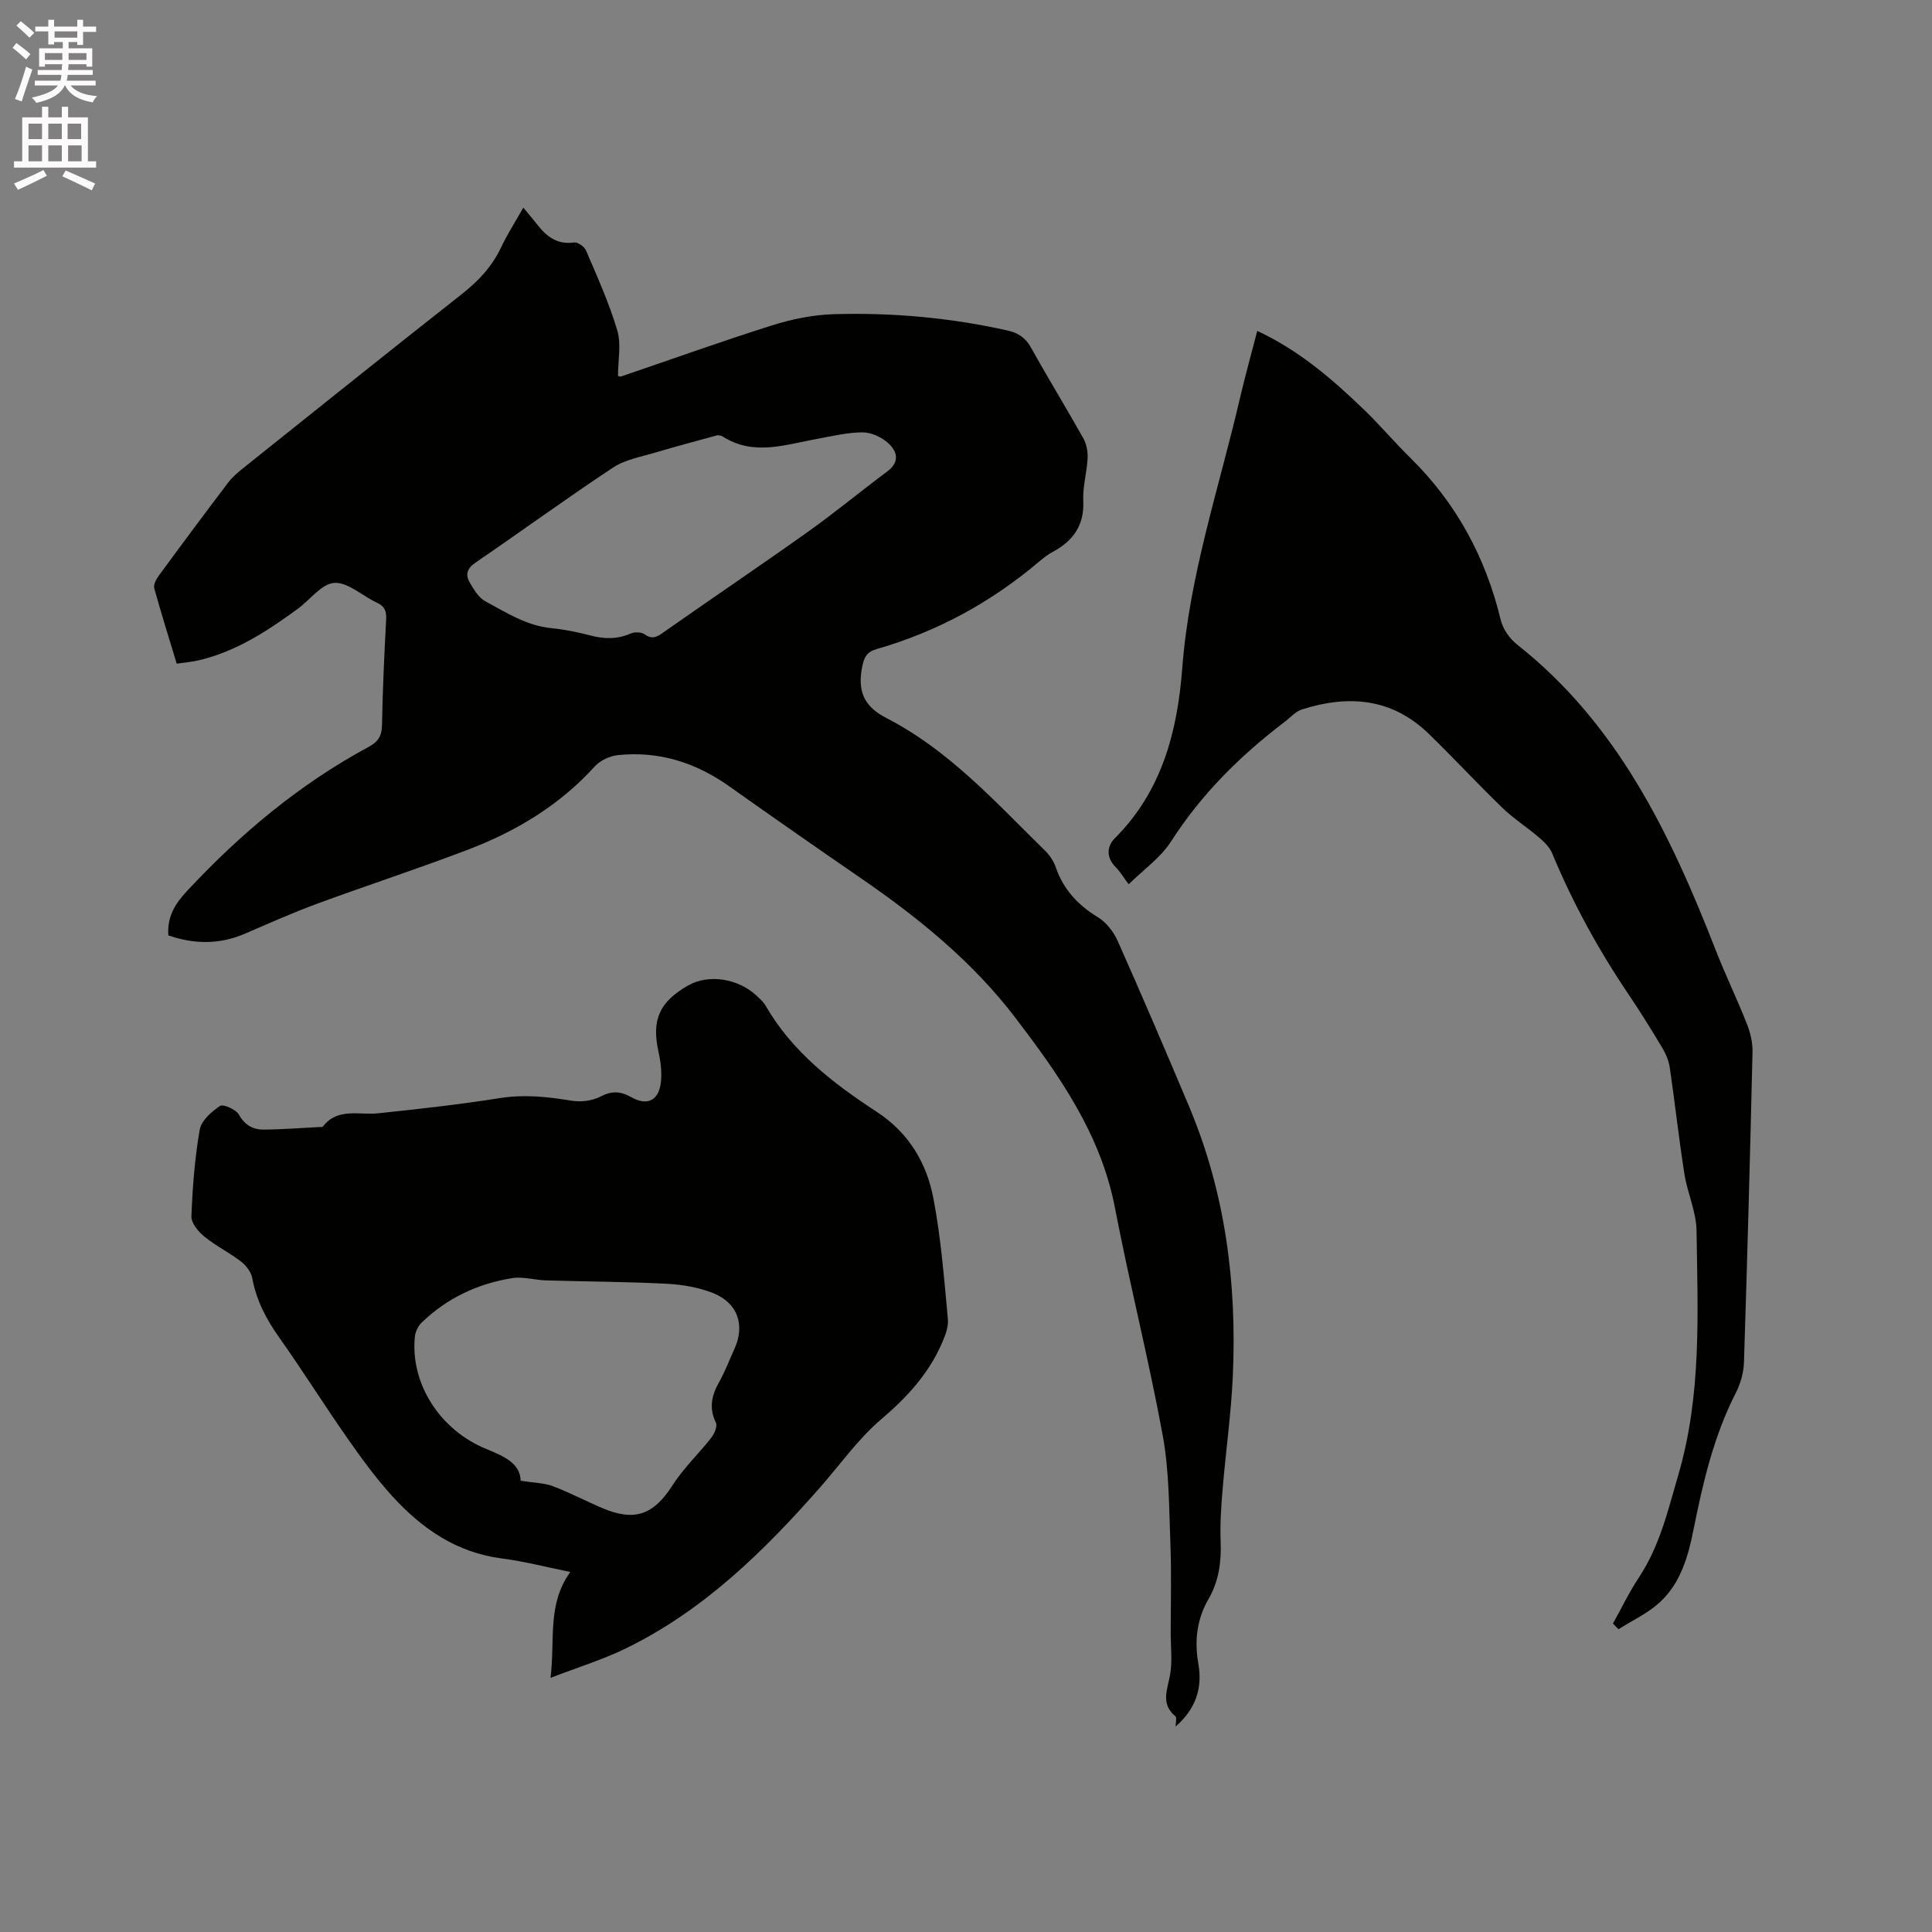 <svg enable-background="new 0 0 400 400" viewBox="0 0 400 400" xmlns="http://www.w3.org/2000/svg"><rect x="0" y="0" width="400" height="400" fill="#808080" stroke="none"/><path d="m2.6 9.9.8-1c.9.7 1.9 1.4 2.9 2.3l-.9 1.1c-1.1-1-2-1.8-2.8-2.4zm.5 10.6c.9-2.1 1.6-4.3 2.3-6.7.4.2.8.4 1.3.6-.7 2.1-1.5 4.3-2.2 6.6zm.3-15.2.9-.9c1 .8 2 1.6 2.8 2.4l-1 1c-.9-.9-1.8-1.7-2.7-2.5zm12.6-1.2h1.2v1.4h2.7v1.1h-2.7v2.7h-1.2v-.6h-1.8v1.3h4.9v3.8h-1.2v-.5h-3.7c0 .4-.1.9-.1 1.2h5.1v1h-5.2c0 .5-.1.9-.2 1.2h6v1h-5.2c1.1 1.3 2.9 2 5.5 2.2-.4.4-.7.8-.9 1.3-2.9-.5-4.8-1.6-5.7-3.5h-.1c-.8 1.7-2.7 2.9-5.9 3.6-.2-.4-.6-.8-.9-1.1 2.8-.6 4.6-1.4 5.4-2.5h-4.8v-1h5.3c.1-.3.2-.7.2-1.2h-4.9v-1h5c0-.4 0-.8.1-1.2h-3.6v.5h-1.2v-3.8h4.9v-1.3h-1.8v.5h-1.2v-2.7h-2.7v-1h2.7v-1.4h1.2v1.4h4.8zm-6.7 8.3h3.6c0-.4 0-.9 0-1.4h-3.6zm1.9-4.6h4.8v-1.3h-4.7v1.3zm6.7 3.2h-3.7v1.4h3.7z" fill="#fcfafa"/><path d="m8.7 22.1h1.3v2.2h2.8v-2.2h1.3v2.2h4.1v9.1h1.7v1.3h-17v-1.3h1.7v-9.1h4.1zm.3 13.1.7 1.2c-1.8.9-3.8 1.9-6 2.9-.2-.4-.5-.8-.8-1.3 2.3-1 4.4-1.9 6.1-2.8zm-3.1-6.4h2.8v-3.2h-2.8zm0 4.6h2.8v-3.3h-2.8zm4.1-4.6h2.8v-3.2h-2.8zm0 4.6h2.8v-3.3h-2.8zm3.6 1.9c2.1.9 4.1 1.8 6.1 2.7l-.7 1.4c-2.2-1.1-4.2-2-6.1-2.9zm3.2-9.7h-2.8v3.2h2.8zm-2.7 7.8h2.8v-3.3h-2.8z" fill="#fcfafa"/><g fill="#010100"><path d="m34.85 193.66c-.25-3.89 1.37-6.51 3.85-9.17 11.07-11.89 23.35-22.17 37.69-29.89 1.89-1.02 2.66-2.25 2.7-4.46.13-7.31.47-14.62.86-21.93.09-1.74-.34-2.72-1.96-3.46-2.98-1.37-5.94-4.24-8.76-4.07-2.62.15-5.03 3.5-7.58 5.37-6.26 4.58-12.72 8.81-20.42 10.64-1.42.34-2.9.46-4.64.72-1.61-5.31-3.22-10.43-4.65-15.6-.2-.72.35-1.82.86-2.52 4.76-6.5 9.57-12.96 14.44-19.38.88-1.16 2.05-2.14 3.2-3.06 14.99-11.98 29.95-23.99 45.04-35.85 3.49-2.74 6.38-5.77 8.28-9.81 1.21-2.57 2.76-4.97 4.58-8.2 1.16 1.4 2.1 2.49 2.99 3.62 1.92 2.45 4.12 4.07 7.52 3.59.76-.11 2.14.86 2.48 1.65 2.32 5.45 4.79 10.89 6.47 16.55.85 2.87.15 6.2.15 9.44.07.01.4.18.65.1 10.42-3.54 20.77-7.27 31.26-10.58 4.09-1.29 8.46-2.18 12.74-2.31 12.1-.36 24.13.72 35.98 3.37 2.2.49 3.72 1.48 4.87 3.53 3.5 6.29 7.27 12.44 10.8 18.72.67 1.2 1 2.79.93 4.17-.14 2.96-1.04 5.91-.9 8.84.24 5.12-2.12 8.33-6.37 10.61-1.02.55-1.95 1.29-2.84 2.04-9.91 8.39-21.07 14.46-33.55 18.05-1.98.57-2.61 1.59-3.02 3.69-.98 5.02.33 8.19 5.09 10.63 12.94 6.66 22.56 17.42 32.78 27.42.95.93 1.78 2.17 2.21 3.42 1.59 4.63 4.6 7.85 8.75 10.38 1.74 1.06 3.25 3.03 4.09 4.92 5.03 11.31 9.9 22.7 14.71 34.1 7.56 17.92 9.98 36.72 9.11 55.99-.35 7.82-1.46 15.6-2.11 23.4-.3 3.58-.55 7.19-.41 10.77.17 4.23-.35 8.22-2.49 11.92-2.45 4.23-2.96 8.73-2.12 13.48.9 5.11-.62 9.39-4.71 12.96 0-.83.28-1.84-.04-2.11-3.04-2.52-1.73-5.36-1.14-8.42.55-2.86.16-5.89.16-8.85 0-6.13.18-12.27-.06-18.39-.29-7.5-.24-15.12-1.58-22.45-2.9-15.81-6.87-31.42-9.91-47.2-2.93-15.24-11.52-27.4-20.57-39.27-8.81-11.57-20-20.68-31.95-28.9-9.17-6.3-18.29-12.67-27.37-19.1-6.93-4.91-14.56-7.32-23.02-6.43-1.68.18-3.67 1.11-4.79 2.35-7.23 7.97-16.16 13.36-26.05 17.15-10.37 3.97-20.95 7.41-31.37 11.25-5.06 1.86-9.99 4.06-14.95 6.2-5.27 2.28-10.51 2.24-15.91.37zm113.73-103.56c-4.23 1.17-8.53 2.29-12.78 3.56-3.02.91-6.34 1.47-8.88 3.15-9.62 6.36-18.95 13.17-28.48 19.68-1.84 1.26-2.11 2.59-1.13 4.22.84 1.4 1.81 3.05 3.16 3.77 4.33 2.34 8.53 5.06 13.66 5.57 2.73.27 5.45.82 8.1 1.52 2.87.75 5.57.81 8.35-.41.81-.36 2.22-.31 2.91.18 1.59 1.13 2.55.51 3.89-.43 9.95-6.99 20.03-13.79 29.94-20.84 5.59-3.98 10.89-8.38 16.4-12.48 2.65-1.97 2.02-4.16.19-5.83-1.36-1.24-3.5-2.24-5.29-2.24-3.12-.01-6.26.77-9.37 1.33-6.6 1.18-13.22 3.65-19.68-.51-.26-.17-.62-.16-.99-.24z"/><path d="m113.98 347.38c.98-7.96-.75-15.22 4.1-21.92-5.14-1.04-9.63-2.22-14.19-2.8-9.39-1.2-16.58-6.21-22.69-12.91-3.41-3.74-6.41-7.89-9.32-12.05-4.79-6.86-9.24-13.96-14.08-20.79-2.68-3.78-4.73-7.68-5.57-12.28-.23-1.26-1.26-2.61-2.3-3.42-2.43-1.87-5.24-3.25-7.61-5.18-1.26-1.02-2.75-2.81-2.69-4.2.23-6 .69-12.04 1.72-17.94.33-1.88 2.43-3.74 4.19-4.91.67-.45 3.29.7 3.9 1.77 1.23 2.15 2.89 3.13 5.09 3.12 3.8-.02 7.61-.33 11.41-.52.32-.02.78.04.92-.13 3.09-3.95 7.45-2.31 11.39-2.72 8.43-.89 16.86-1.82 25.23-3.15 5.04-.8 9.87-.28 14.8.53 1.93.32 4.28.06 5.98-.82 2.36-1.23 4.16-1.18 6.42.09 3.47 1.96 5.86.62 6.19-3.46.16-1.96-.11-4.02-.54-5.96-1.46-6.54.16-10.29 6.14-13.7 4.26-2.43 10.46-1.46 14.33 2.26.61.59 1.28 1.18 1.69 1.89 5.51 9.58 14.01 16.12 22.98 21.98 6.74 4.4 10.41 10.66 11.81 18.09 1.55 8.19 2.2 16.56 2.97 24.88.16 1.73-.66 3.68-1.41 5.36-2.79 6.19-7.21 10.94-12.4 15.36-4.77 4.06-8.48 9.36-12.66 14.11-11.68 13.29-24.23 25.58-40.38 33.41-4.71 2.28-9.76 3.83-15.42 6.01zm-6.18-40.81c2.81.45 4.86.45 6.67 1.13 3.46 1.3 6.74 3.05 10.15 4.5 6.83 2.92 10.72 1.41 14.67-4.76 2.25-3.51 5.37-6.45 7.96-9.76.65-.83 1.33-2.4.97-3.13-1.47-3.01-.9-5.61.64-8.35 1.24-2.21 2.14-4.6 3.19-6.91 2.25-4.94.71-9.54-4.44-11.58-2.98-1.18-6.33-1.75-9.55-1.92-8.35-.43-16.71-.45-25.07-.7-2.32-.07-4.7-.83-6.92-.47-7.16 1.14-13.54 4.14-18.79 9.23-.74.71-1.29 1.91-1.39 2.94-.94 9.55 5.05 19.25 14.87 23.24 3.76 1.55 6.93 2.97 7.04 6.54z"/><path d="m333.94 336.14c1.79-3.2 3.38-6.53 5.4-9.58 4.3-6.5 6.01-13.92 8.15-21.24 4.85-16.59 4-33.59 3.76-50.53-.06-3.92-1.89-7.78-2.51-11.73-1.15-7.32-1.96-14.7-3.03-22.04-.21-1.41-.82-2.84-1.55-4.07-2.23-3.73-4.52-7.42-6.95-11.02-6.24-9.24-11.58-18.96-15.86-29.28-.52-1.26-1.65-2.36-2.72-3.27-2.46-2.11-5.24-3.87-7.57-6.12-5.18-5.01-10.08-10.31-15.25-15.33-7.61-7.4-16.64-8.13-26.28-5.04-1.33.43-2.39 1.69-3.57 2.58-9.17 6.97-17.23 14.94-23.51 24.75-2.15 3.36-5.69 5.82-8.77 8.86-1.19-1.59-1.83-2.7-2.7-3.56-2-1.99-1.82-4.33-.17-5.97 9.79-9.77 12.98-22.2 13.97-35.28 1.46-19.19 7.63-37.3 11.94-55.83 1.07-4.61 2.36-9.18 3.58-13.93 8.71 4.06 15.59 10.03 22.16 16.36 3.28 3.16 6.22 6.67 9.47 9.86 9.56 9.38 15.65 20.63 18.78 33.62.45 1.88 1.85 3.88 3.38 5.09 20.82 16.42 31.73 39.22 41.06 63.1 2.04 5.22 4.49 10.29 6.55 15.5.71 1.81 1.19 3.86 1.14 5.79-.5 21.41-1.08 42.82-1.77 64.23-.07 2.12-.7 4.39-1.67 6.29-4.6 8.98-6.84 18.65-8.79 28.42-1.11 5.56-2.69 11.06-7 15-2.47 2.26-5.66 3.73-8.52 5.55-.37-.38-.76-.78-1.15-1.18z"/></g></svg>
